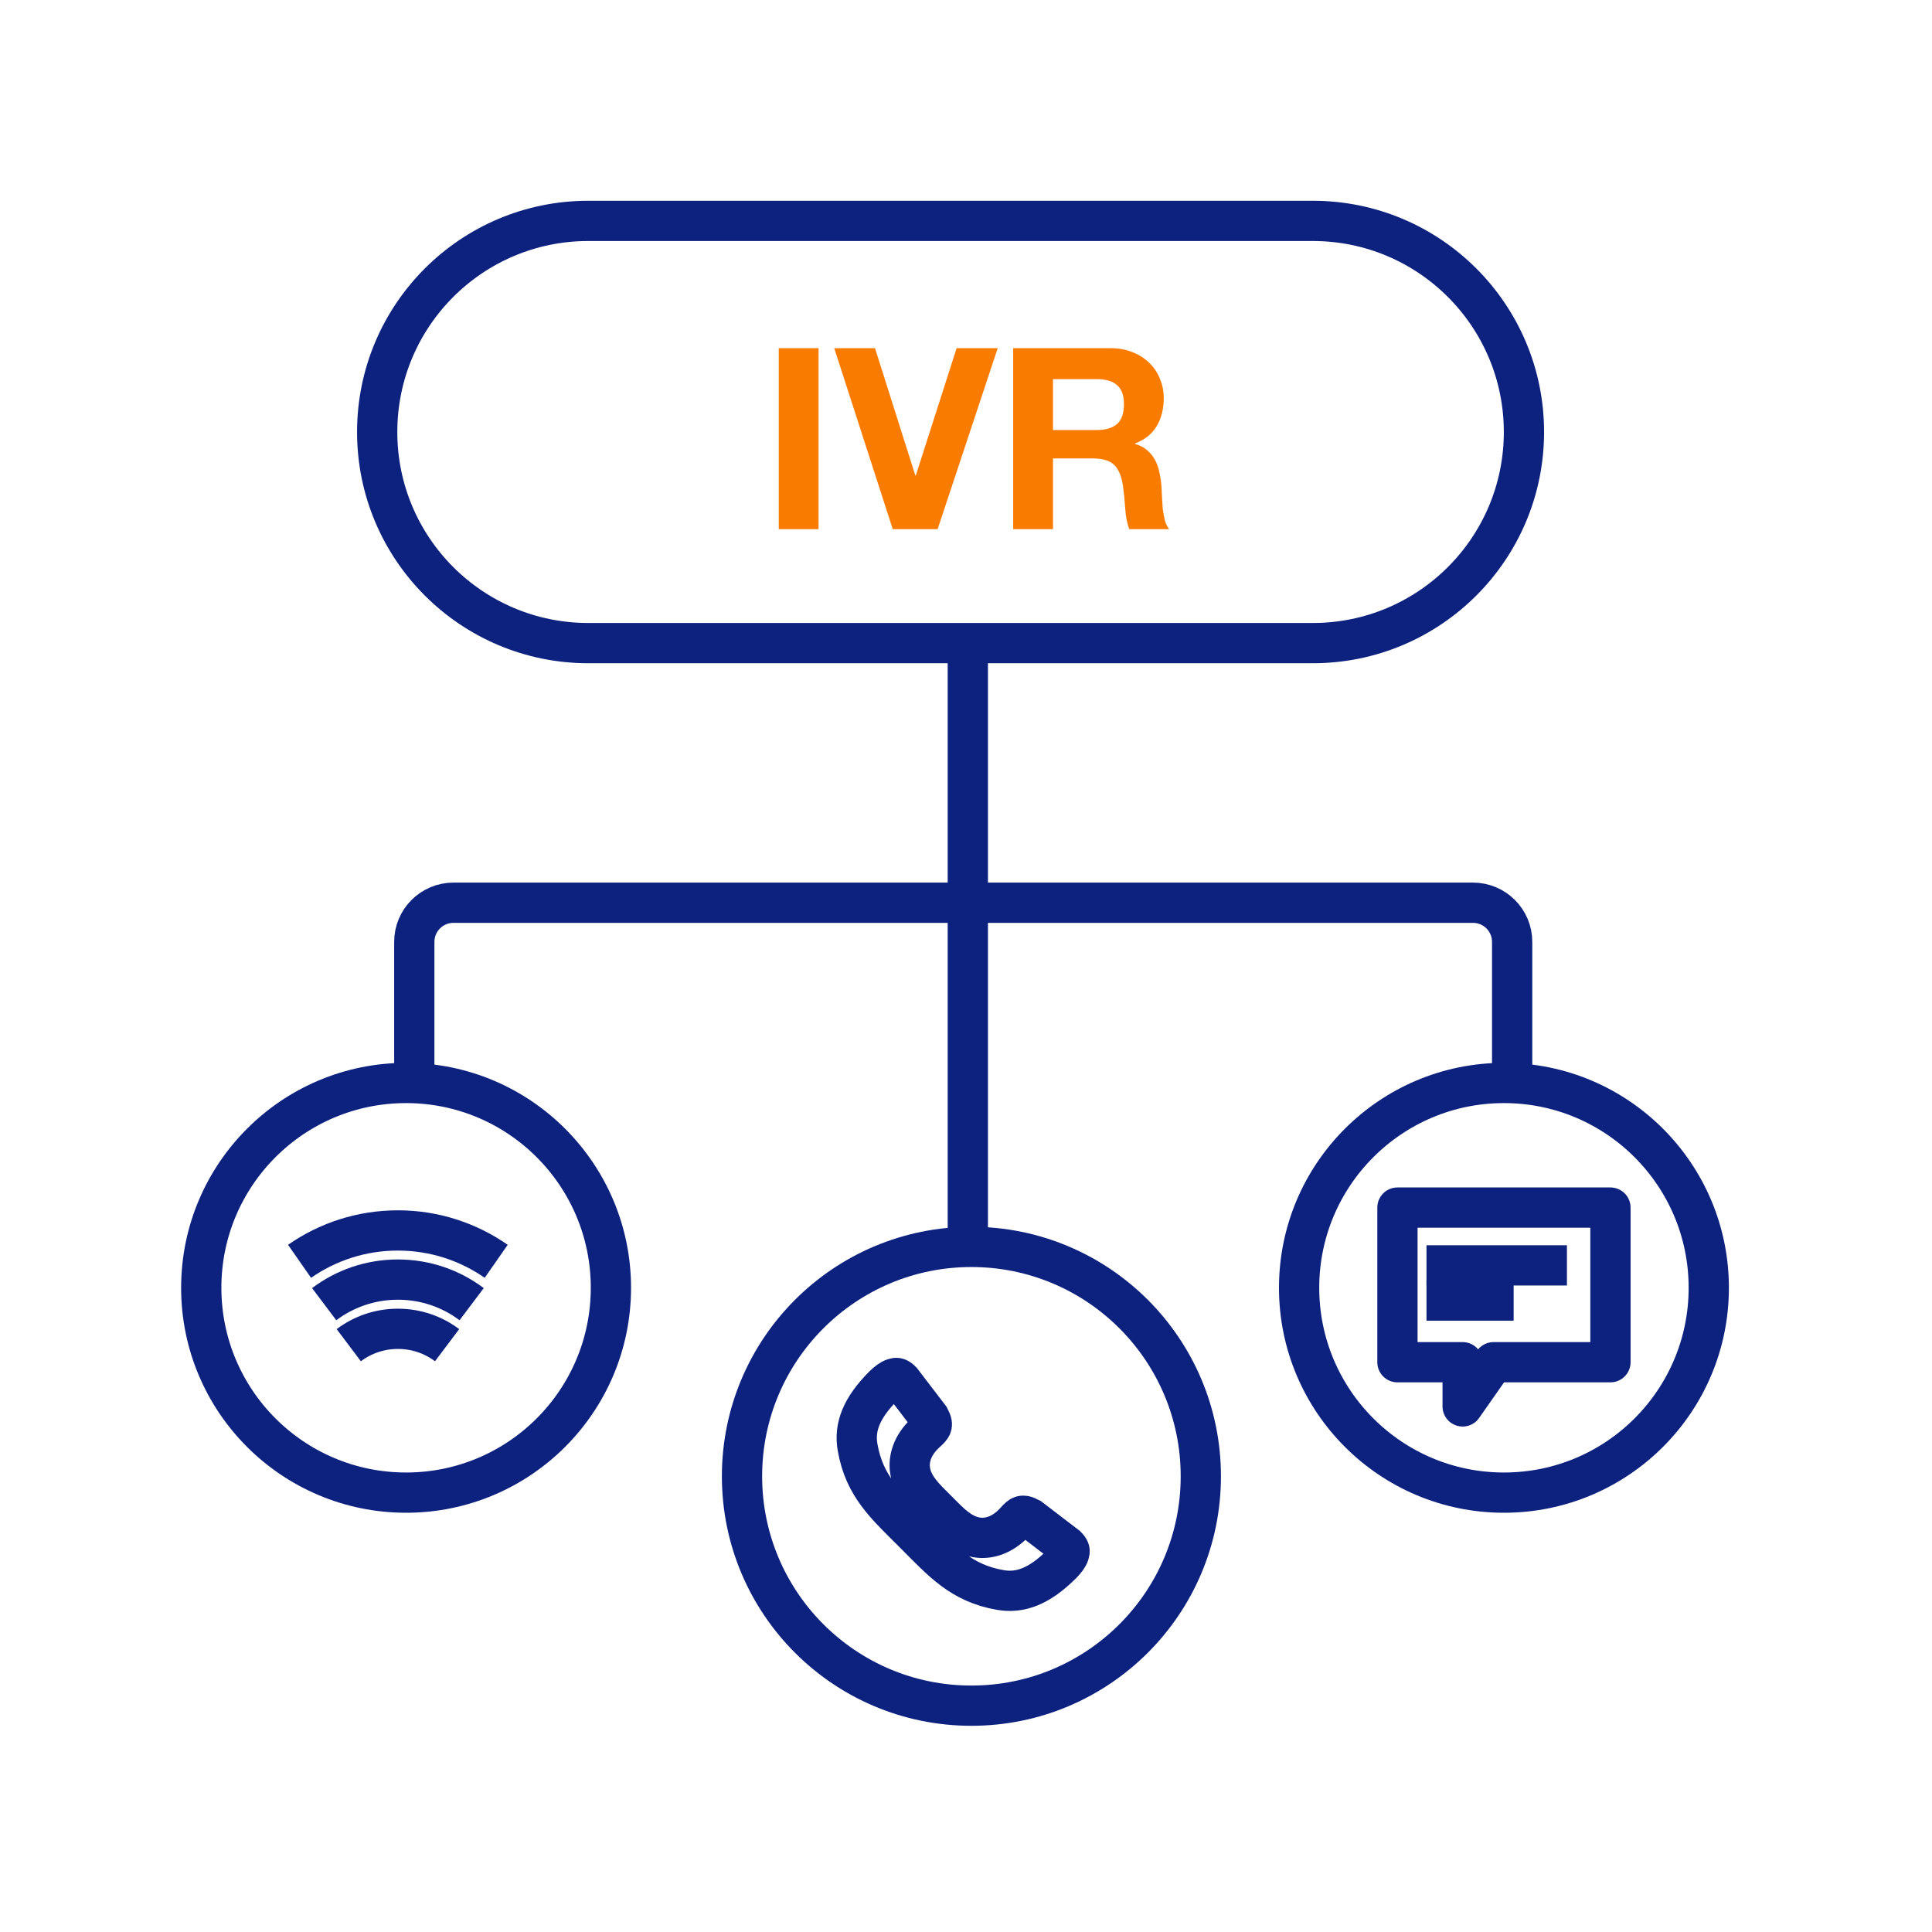 <svg width="48" height="48" viewBox="0 0 48 48" fill="none" xmlns="http://www.w3.org/2000/svg">
<path d="M37.365 26.906C40.176 26.906 42.454 29.185 42.454 31.995C42.454 34.806 40.176 37.084 37.365 37.084C34.555 37.084 32.276 34.806 32.276 31.995C32.276 29.185 34.555 26.906 37.365 26.906Z" stroke="#0D227F" stroke-miterlimit="10"/>
<path d="M10.089 26.906C12.899 26.906 15.178 29.185 15.178 31.995C15.178 34.806 12.899 37.084 10.089 37.084C7.278 37.084 5 34.806 5 31.995C5 29.185 7.278 26.906 10.089 26.906Z" stroke="#0D227F" stroke-miterlimit="10"/>
<path d="M24.134 30.979C27.282 30.979 29.834 33.53 29.834 36.678C29.834 39.826 27.282 42.377 24.134 42.377C20.986 42.377 18.435 39.826 18.435 36.678C18.435 33.53 20.986 30.979 24.134 30.979Z" stroke="#0D227F" stroke-miterlimit="10"/>
<path d="M37.569 26.906V23.401C37.569 22.863 37.133 22.428 36.596 22.428H11.266C10.729 22.428 10.293 22.863 10.293 23.401V26.906" stroke="#0D227F"/>
<path d="M24.045 16.131V30.82" stroke="#0D227F"/>
<path d="M23.015 35.579C22.701 35.86 22.577 36.184 22.605 36.484C22.642 36.863 22.892 37.131 23.148 37.386L23.424 37.663C23.679 37.918 23.946 38.167 24.325 38.204C24.624 38.232 24.948 38.108 25.23 37.794C25.298 37.717 25.346 37.675 25.38 37.664C25.414 37.652 25.464 37.649 25.586 37.714L26.496 38.41C26.586 38.499 26.583 38.535 26.562 38.603C26.541 38.672 26.471 38.765 26.386 38.852C25.825 39.413 25.35 39.589 24.853 39.503C23.873 39.333 23.407 38.79 22.713 38.096C22.019 37.401 21.476 36.936 21.306 35.956C21.22 35.459 21.396 34.984 21.956 34.423C22.044 34.338 22.137 34.268 22.206 34.247C22.274 34.225 22.31 34.223 22.399 34.312L23.095 35.222C23.16 35.345 23.157 35.394 23.145 35.428C23.134 35.463 23.092 35.51 23.015 35.579Z" stroke="#0D227F"/>
<path d="M11.718 32.402C11.208 32.018 10.573 31.791 9.886 31.791C9.198 31.791 8.564 32.018 8.054 32.402" stroke="#0D227F"/>
<path d="M11.108 33.421C10.768 33.165 10.345 33.014 9.886 33.014C9.428 33.014 9.005 33.165 8.665 33.421" stroke="#0D227F"/>
<path d="M12.328 31.337C11.635 30.854 10.793 30.57 9.885 30.57C8.977 30.57 8.135 30.854 7.442 31.337" stroke="#0D227F"/>
<path d="M40.011 30.002H34.719V33.844H36.339V34.942L37.108 33.844H40.011V30.002Z" stroke="#0D227F" stroke-miterlimit="10" stroke-linejoin="round"/>
<path d="M35.441 31.438H38.93" stroke="#0D227F"/>
<path d="M35.441 32.312H37.606" stroke="#0D227F"/>
<path d="M32.617 5.488H14.616C11.719 5.488 9.371 7.837 9.371 10.733C9.371 13.63 11.719 15.978 14.616 15.978H32.617C35.514 15.978 37.862 13.63 37.862 10.733C37.862 7.837 35.514 5.488 32.617 5.488Z" stroke="#0D227F"/>
<path d="M26.161 10.684H27.244C27.471 10.684 27.641 10.634 27.754 10.533C27.867 10.433 27.924 10.269 27.924 10.042C27.924 9.824 27.867 9.666 27.754 9.57C27.641 9.469 27.471 9.419 27.244 9.419H26.161V10.684ZM25.172 8.65H27.596C27.798 8.65 27.979 8.684 28.138 8.751C28.302 8.814 28.44 8.902 28.554 9.016C28.671 9.129 28.759 9.261 28.818 9.412C28.881 9.559 28.913 9.719 28.913 9.891C28.913 10.156 28.856 10.384 28.743 10.578C28.634 10.771 28.453 10.918 28.201 11.018V11.031C28.323 11.065 28.424 11.117 28.503 11.188C28.583 11.256 28.648 11.337 28.699 11.434C28.749 11.526 28.785 11.629 28.806 11.743C28.831 11.856 28.848 11.969 28.856 12.083C28.86 12.154 28.864 12.238 28.869 12.335C28.873 12.431 28.879 12.53 28.887 12.631C28.9 12.731 28.917 12.828 28.938 12.92C28.963 13.008 28.999 13.084 29.045 13.147H28.056C28.002 13.004 27.968 12.834 27.956 12.637C27.943 12.44 27.924 12.251 27.899 12.07C27.865 11.835 27.794 11.663 27.685 11.554C27.576 11.444 27.397 11.39 27.149 11.39H26.161V13.147H25.172V8.65Z" fill="#F97C00"/>
<path d="M23.295 13.147H22.18L20.726 8.65H21.739L22.741 11.812H22.753L23.767 8.65H24.788L23.295 13.147Z" fill="#F97C00"/>
<path d="M19.348 8.65H20.336V13.147H19.348V8.65Z" fill="#F97C00"/>
</svg>
